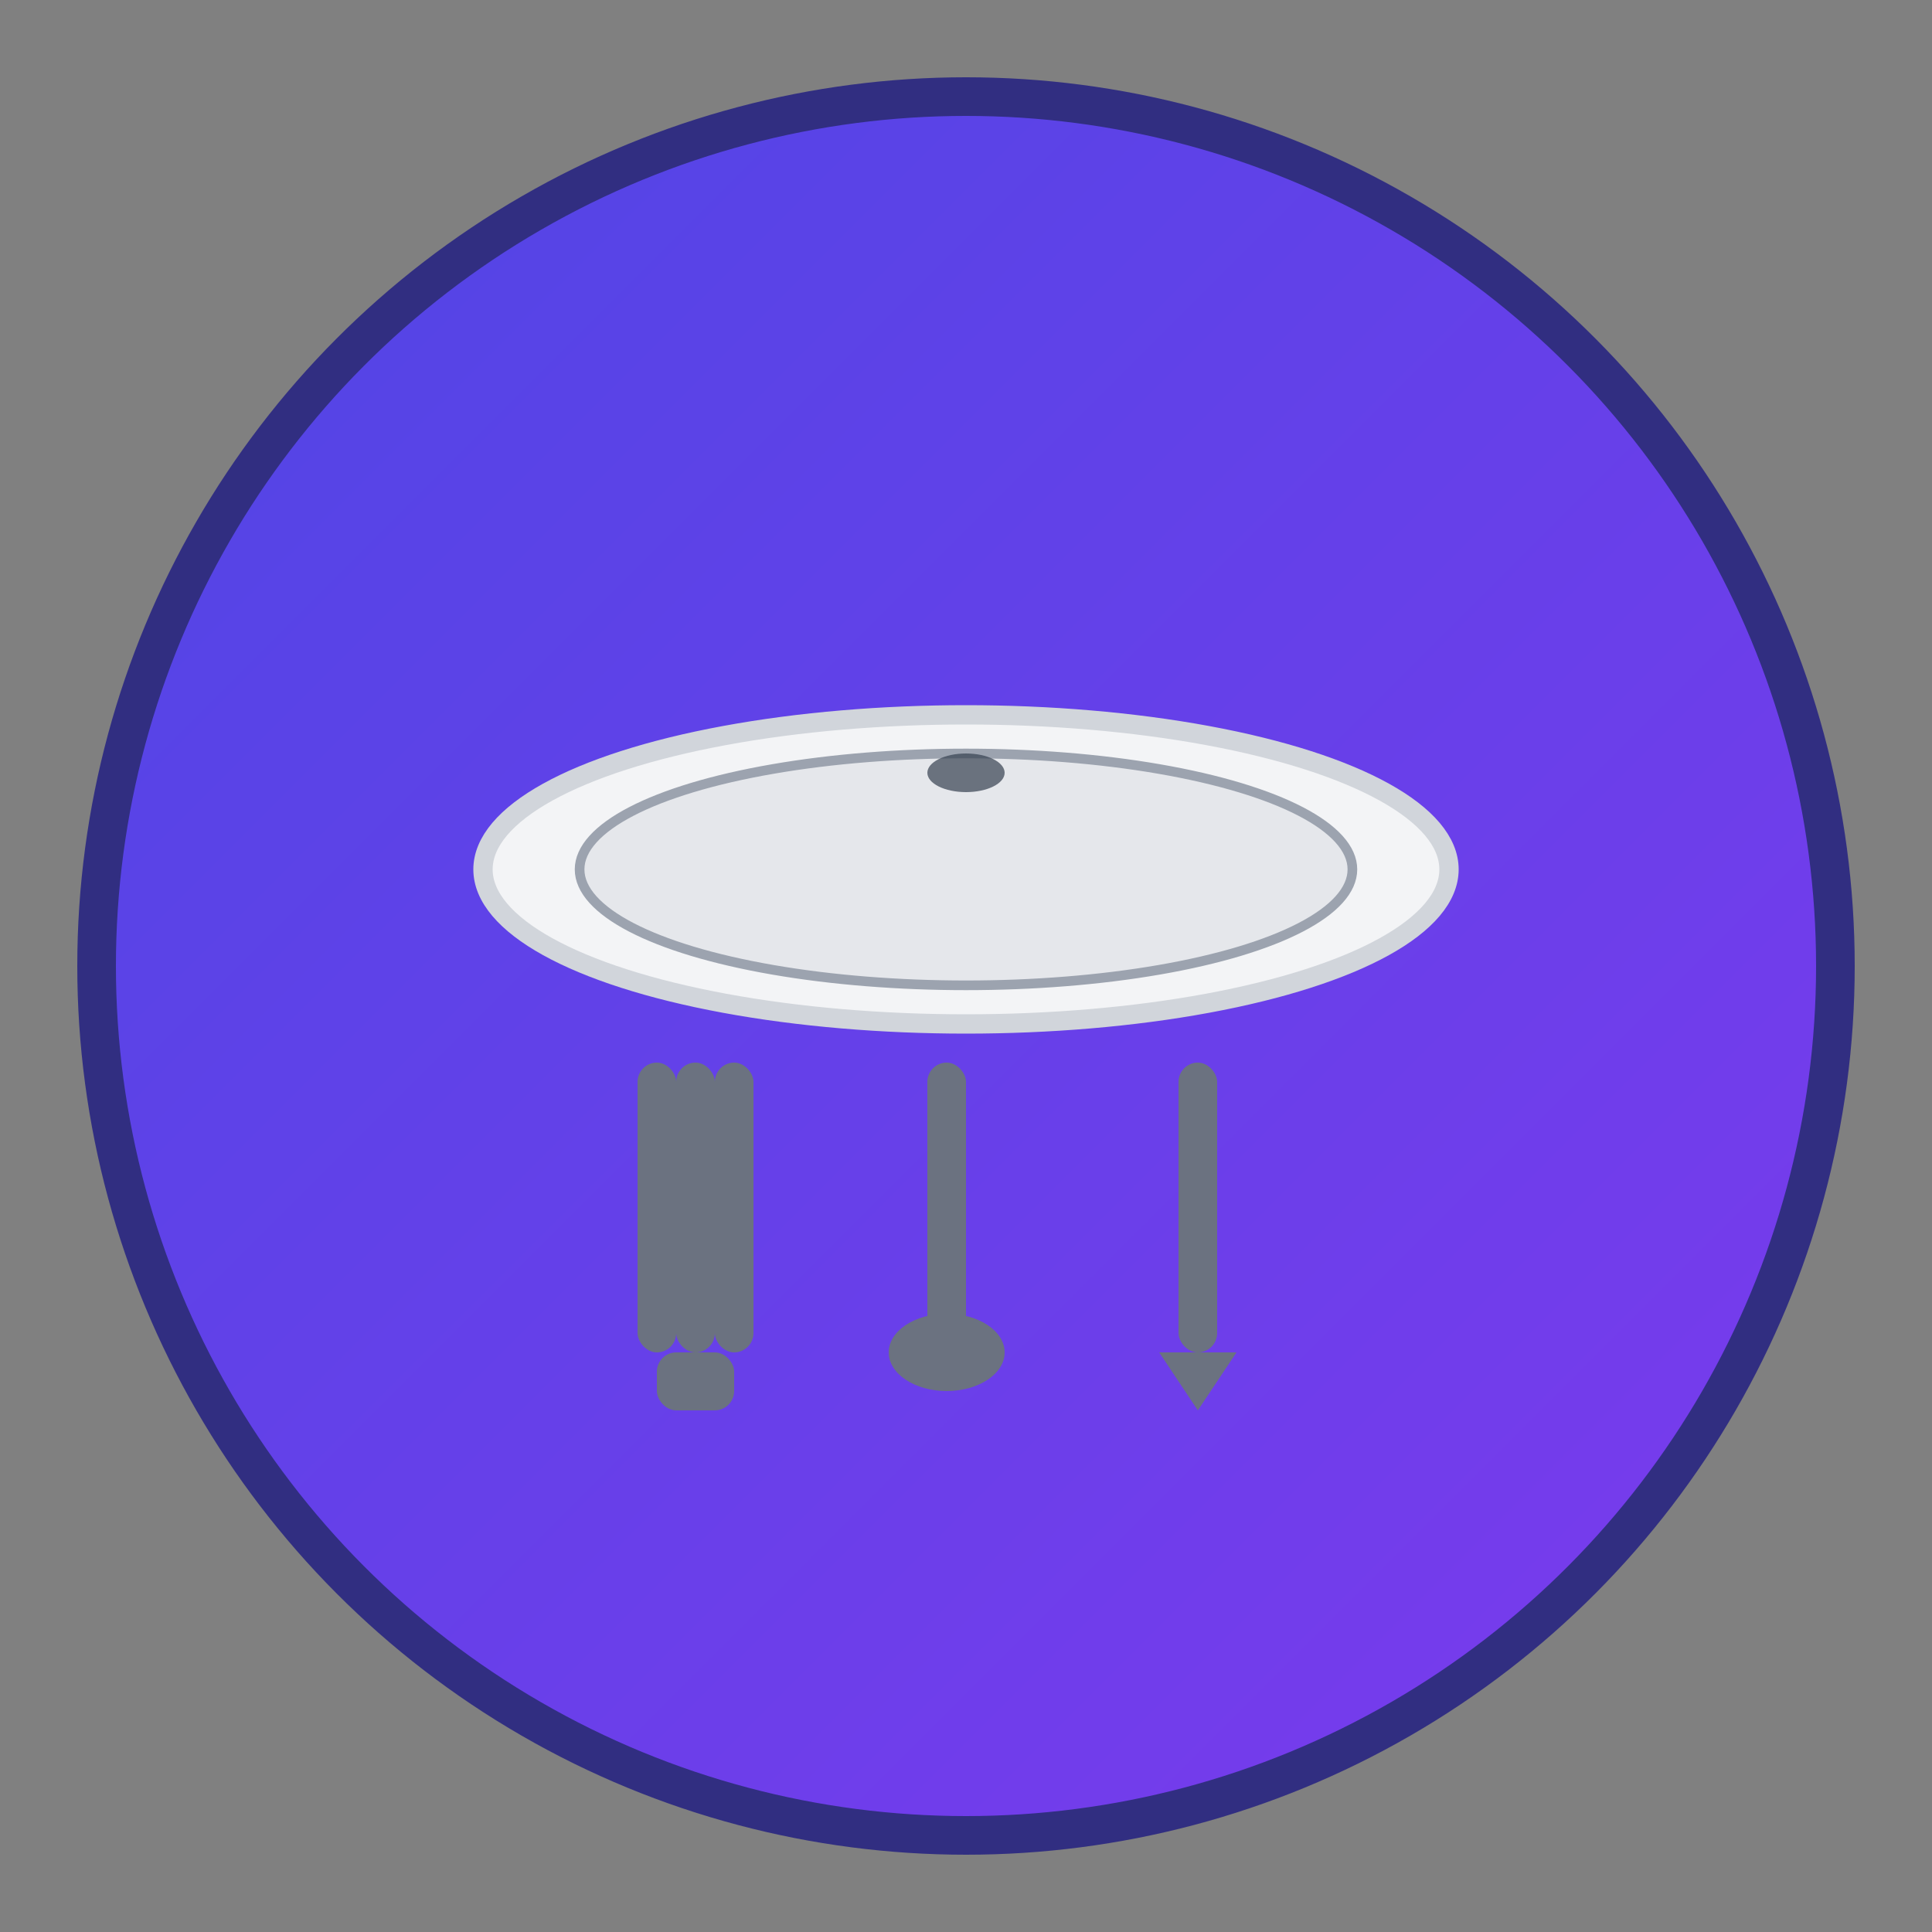 <svg xmlns="http://www.w3.org/2000/svg" viewBox="0 0 100 100" width="100" height="100">
  <rect x="0" y="0" width="100" height="100" fill="#808080" stroke="none"/>
  <defs>
    <linearGradient id="bg" x1="0%" y1="0%" x2="100%" y2="100%">
      <stop offset="0%" style="stop-color:#4F46E5;stop-opacity:1" />
      <stop offset="100%" style="stop-color:#7C3AED;stop-opacity:1" />
    </linearGradient>
  </defs>
  
  <!-- Fond circulaire avec dégradé -->
  <circle cx="50" cy="50" r="45" fill="url(#bg)" stroke="#312E81" stroke-width="2"/>
  
  <!-- Assiette -->
  <ellipse cx="50" cy="45" rx="25" ry="8" fill="#F3F4F6" stroke="#D1D5DB" stroke-width="1"/>
  <ellipse cx="50" cy="45" rx="20" ry="6" fill="#E5E7EB" stroke="#9CA3AF" stroke-width="0.5"/>
  
  <!-- Couverts -->
  <!-- Fourchette -->
  <rect x="35" y="55" width="2" height="15" fill="#6B7280" rx="1"/>
  <rect x="33" y="55" width="2" height="15" fill="#6B7280" rx="1"/>
  <rect x="37" y="55" width="2" height="15" fill="#6B7280" rx="1"/>
  <rect x="34" y="70" width="4" height="3" fill="#6B7280" rx="1"/>
  
  <!-- Cuillère -->
  <rect x="48" y="55" width="2" height="15" fill="#6B7280" rx="1"/>
  <ellipse cx="49" cy="70" rx="3" ry="2" fill="#6B7280"/>
  
  <!-- Couteau -->
  <rect x="61" y="55" width="2" height="15" fill="#6B7280" rx="1"/>
  <polygon points="60,70 64,70 62,73" fill="#6B7280"/>
  
  <!-- Émoji sourire subtil -->
  <ellipse cx="50" cy="40" rx="2" ry="1" fill="#374151" opacity="0.7"/>
</svg>



